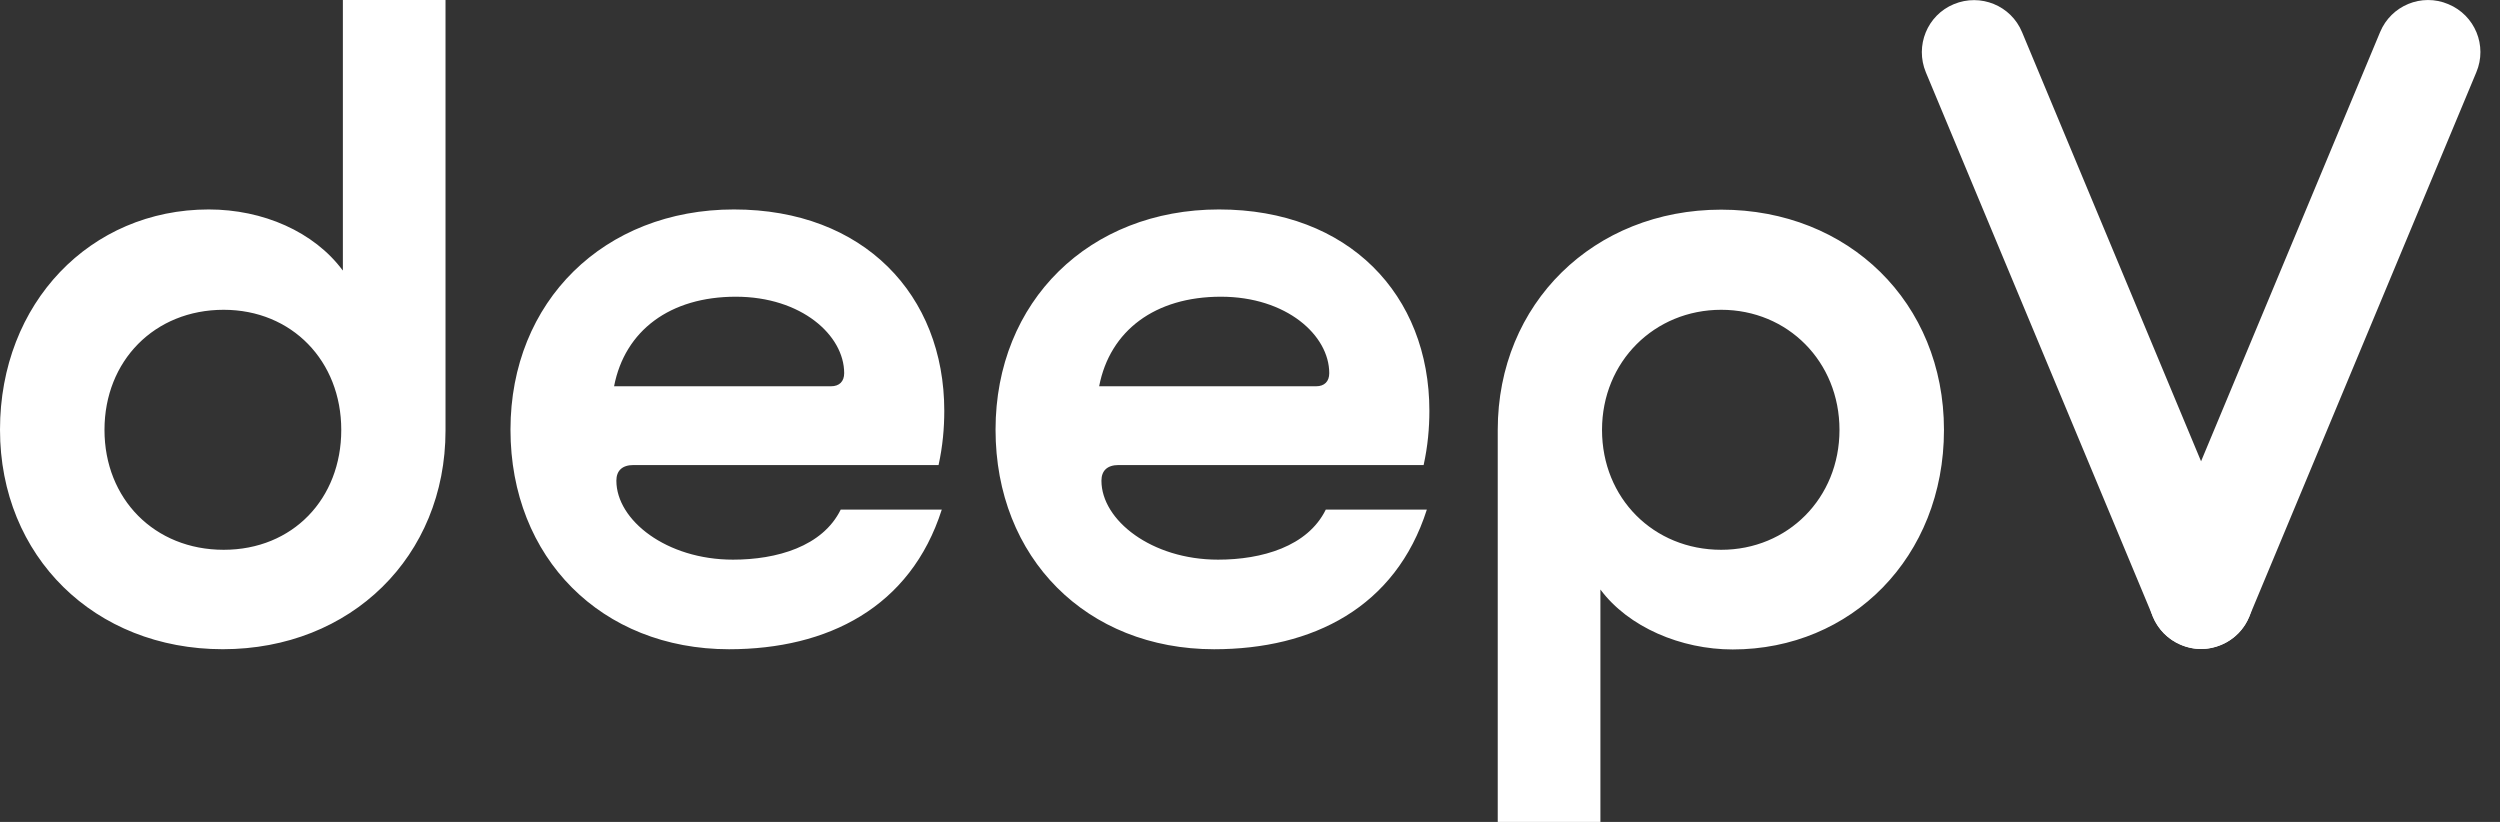 <?xml version="1.0" encoding="UTF-8"?>
<svg xmlns="http://www.w3.org/2000/svg" width="73" height="24" viewBox="0 0 73 24" fill="none">
  <rect x="0" y="0" width="73" height="24" fill="#333333" stroke="none"/>
  <path fill-rule="evenodd" clip-rule="evenodd" d="M10.012 0V7.893H10.005C9.167 6.766 7.678 6.116 6.096 6.116C2.642 6.116 0 8.845 0 12.547C0 16.248 2.763 18.957 6.505 18.957C10.246 18.957 13.009 16.248 13.009 12.573V0H10.012ZM3.051 12.553C3.051 10.535 4.513 9.046 6.531 9.046C8.523 9.046 9.965 10.541 9.965 12.553C9.965 14.565 8.55 16.054 6.531 16.054C4.513 16.054 3.051 14.572 3.051 12.553ZM14.906 12.547C14.906 16.294 17.567 18.956 21.287 18.958C24.169 18.957 26.588 17.736 27.5 14.88H24.549C24.019 15.96 22.678 16.342 21.404 16.342C19.459 16.342 17.998 15.189 17.998 14.036C17.998 13.747 18.165 13.579 18.5 13.579H27.406C27.527 13.03 27.573 12.5 27.573 11.997C27.573 8.611 25.22 6.116 21.431 6.116C17.642 6.116 14.906 8.798 14.906 12.547ZM24.267 11.279H17.931C18.246 9.65 19.567 8.664 21.485 8.664C23.402 8.664 24.65 9.791 24.65 10.897C24.65 11.139 24.509 11.279 24.267 11.279ZM35.451 18.958C31.731 18.956 29.07 16.294 29.07 12.547C29.07 8.798 31.806 6.116 35.595 6.116C39.384 6.116 41.738 8.611 41.738 11.997C41.738 12.5 41.691 13.03 41.57 13.579H32.665C32.329 13.579 32.162 13.747 32.162 14.036C32.162 15.189 33.624 16.342 35.568 16.342C36.842 16.342 38.184 15.96 38.713 14.88H41.664C40.752 17.736 38.333 18.957 35.451 18.958ZM32.095 11.279H38.432C38.673 11.279 38.814 11.139 38.814 10.897C38.814 9.791 37.567 8.664 35.649 8.664C33.731 8.664 32.41 9.65 32.095 11.279ZM46.732 24V17.214C47.55 18.314 49.086 18.964 50.594 18.964C54.055 18.964 56.764 16.275 56.764 12.553C56.764 8.831 53.974 6.122 50.259 6.122C46.544 6.122 43.734 8.858 43.734 12.553V24H46.732ZM53.713 12.553C53.713 14.545 52.204 16.054 50.259 16.054C48.288 16.054 46.779 14.552 46.779 12.553C46.779 10.555 48.314 9.046 50.259 9.046C52.204 9.046 53.713 10.562 53.713 12.553Z" fill="white"></path>
  <path d="M64.275 18.951C63.678 18.951 63.115 18.595 62.867 18.012L56.235 2.112C55.913 1.335 56.275 0.443 57.053 0.121C57.831 -0.201 58.722 0.161 59.044 0.939L65.676 16.838C65.998 17.616 65.636 18.508 64.858 18.83C64.664 18.91 64.469 18.951 64.275 18.951Z" fill="white"></path>
  <path d="M64.268 18.951C64.073 18.951 63.872 18.91 63.684 18.83C62.907 18.508 62.538 17.616 62.866 16.838L69.498 0.939C69.82 0.161 70.712 -0.208 71.49 0.121C72.268 0.443 72.637 1.334 72.308 2.112L65.676 18.012C65.435 18.595 64.865 18.951 64.268 18.951Z" fill="white"></path>
</svg>
